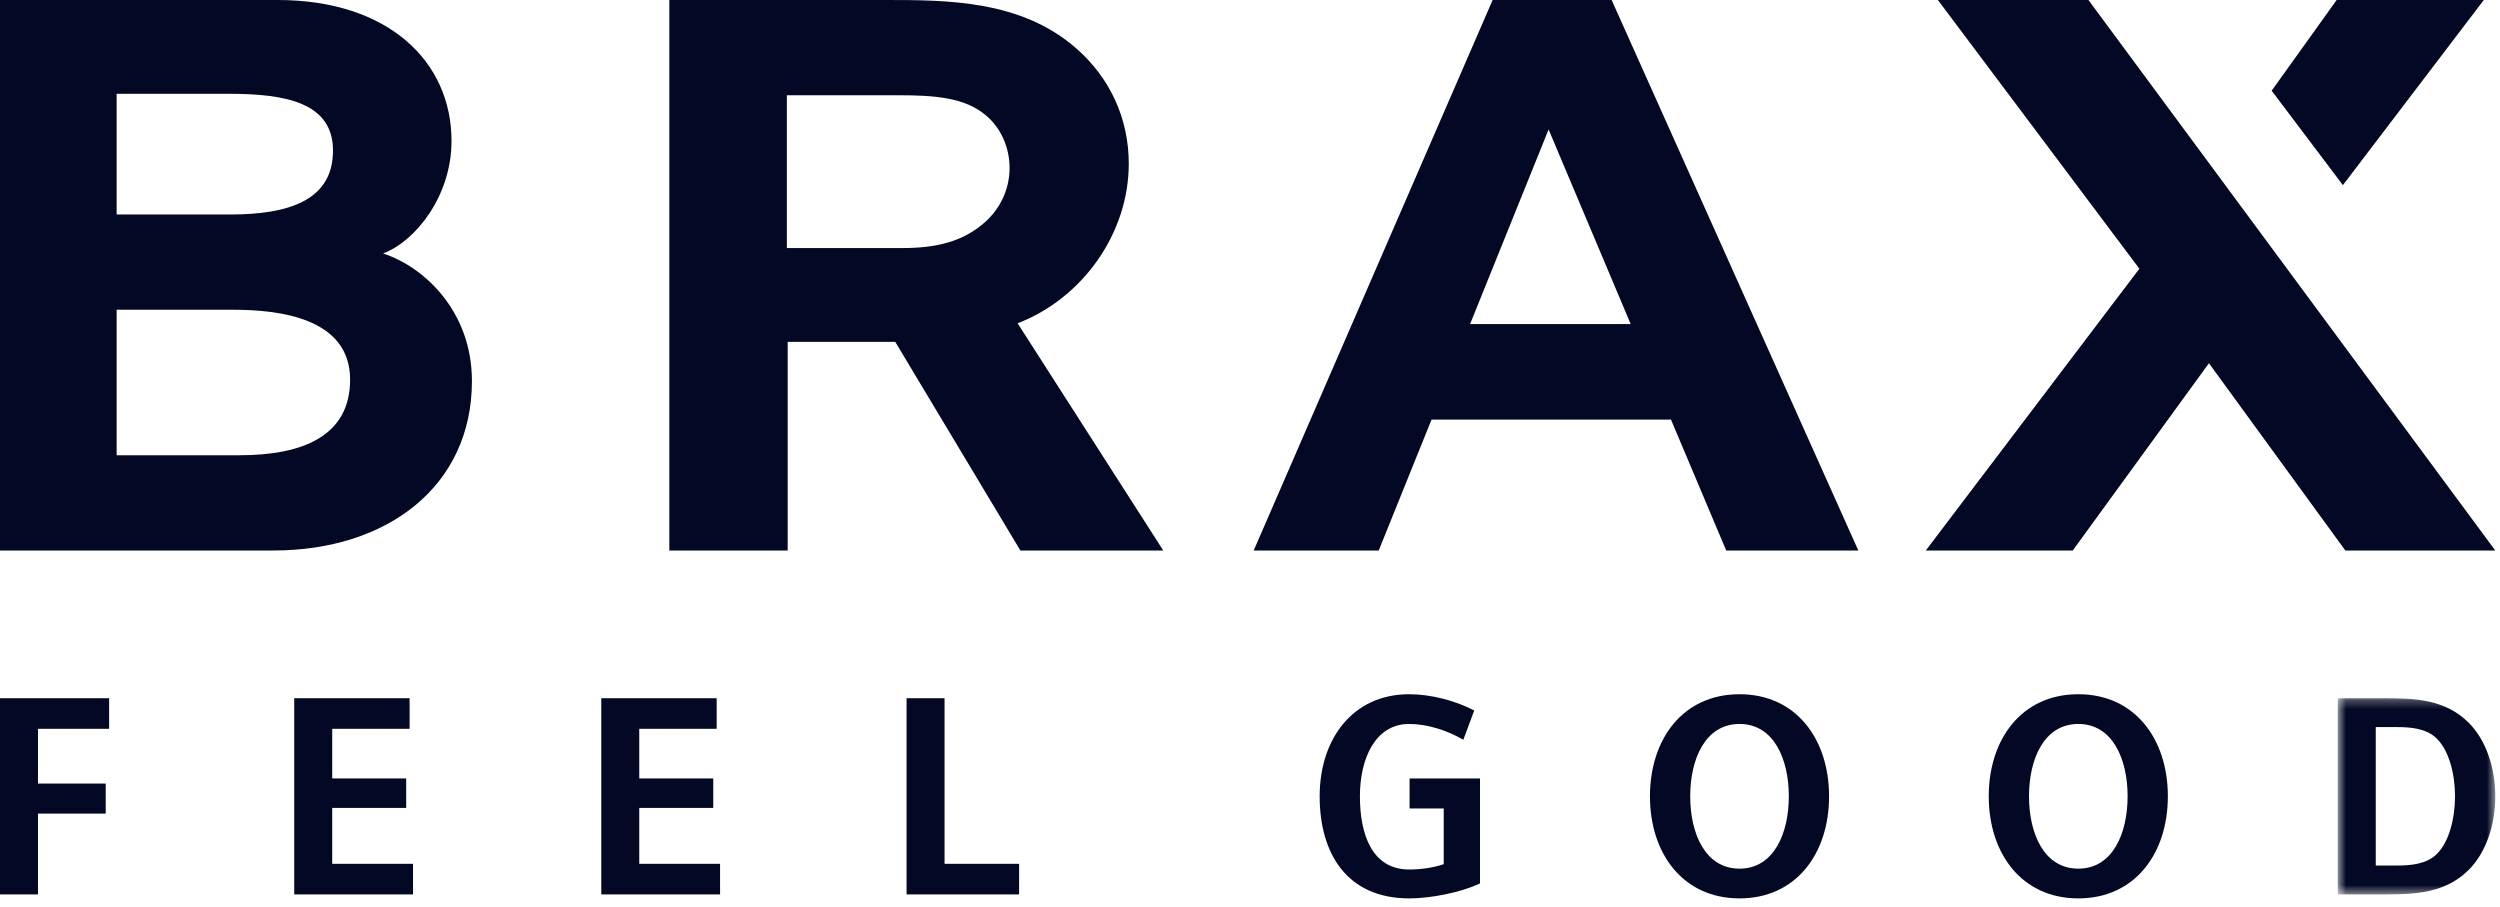 <?xml version="1.0" encoding="UTF-8"?>
<svg width="284px" height="103px" viewBox="0 0 284 103" version="1.1" xmlns="http://www.w3.org/2000/svg" xmlns:xlink="http://www.w3.org/1999/xlink">
    <!-- Generator: Sketch 45.1 (43504) - http://www.bohemiancoding.com/sketch -->
    <title>Logo BRAX</title>
    <desc>Created with Sketch.</desc>
    <defs>
        <polygon id="path-1" points="18.463 0.26 18.463 22.547 0.572 22.547 0.572 0.26 18.463 0.26"></polygon>
    </defs>
    <g id="Styleguide" stroke="none" stroke-width="1" fill="none" fill-rule="evenodd">
        <g id="Styleguide-/-Atome" transform="translate(-64, -761)">
            <g id="Logo-BRAX" transform="translate(64, 760)">
                <polygon id="Fill-1" fill="#030924" points="0 80.317 0 102.605 4.315 102.605 4.315 93.425 12.009 93.425 12.009 90.014 4.315 90.014 4.315 83.792 12.396 83.792 12.396 80.317"></polygon>
                <polygon id="Fill-2" fill="#030924" points="33.424 80.317 33.424 102.605 46.92 102.605 46.92 99.13 37.739 99.13 37.739 92.778 46.144 92.778 46.144 89.432 37.739 89.432 37.739 83.792 46.531 83.792 46.531 80.317"></polygon>
                <polygon id="Fill-3" fill="#030924" points="68.305 80.317 68.305 102.605 81.8 102.605 81.8 99.13 72.62 99.13 72.62 92.778 81.025 92.778 81.025 89.432 72.62 89.432 72.62 83.792 81.413 83.792 81.413 80.317"></polygon>
                <polygon id="Fill-4" fill="#030924" points="102.986 80.317 102.986 102.605 115.77 102.605 115.77 99.13 107.301 99.13 107.301 80.317"></polygon>
                <g id="Group-25" transform="translate(0, 0.057)">
                    <path d="M168.128,89.375 L160.128,89.375 L160.128,92.785 L164.007,92.785 L164.007,99.118 C162.771,99.529 161.362,99.719 160.087,99.719 C155.781,99.719 154.486,95.595 154.486,91.403 C154.486,87.189 156.182,83.185 160.087,83.185 C162.175,83.185 164.431,83.931 166.236,84.979 L167.474,81.652 C165.282,80.52 162.536,79.807 160.087,79.807 C153.643,79.807 149.913,84.92 149.913,91.403 C149.913,97.9 153.008,103 160.087,103 C162.48,103 165.878,102.359 168.128,101.301 L168.128,89.375 Z" id="Fill-5" fill="#030924"></path>
                    <path d="M197.609,79.807 C191.165,79.807 187.435,84.92 187.435,91.404 C187.435,97.887 191.165,103 197.609,103 C204.053,103 207.783,97.887 207.783,91.404 C207.783,84.92 204.053,79.807 197.609,79.807 M197.609,99.622 C193.704,99.622 192.008,95.618 192.008,91.404 C192.008,87.19 193.704,83.185 197.609,83.185 C201.514,83.185 203.21,87.19 203.21,91.404 C203.21,95.618 201.514,99.622 197.609,99.622" id="Fill-7" fill="#030924"></path>
                    <path d="M236.095,79.807 C229.652,79.807 225.921,84.92 225.921,91.404 C225.921,97.887 229.652,103 236.095,103 C242.539,103 246.269,97.887 246.269,91.404 C246.269,84.92 242.539,79.807 236.095,79.807 M236.095,99.622 C232.19,99.622 230.495,95.618 230.495,91.404 C230.495,87.19 232.19,83.185 236.095,83.185 C240.001,83.185 241.696,87.19 241.696,91.404 C241.696,95.618 240.001,99.622 236.095,99.622" id="Fill-9" fill="#030924"></path>
                    <g id="Group-13" transform="translate(265, 80)">
                        <mask id="mask-2" fill="white">
                            <use xlink:href="#path-1"></use>
                        </mask>
                        <g id="Clip-12"></g>
                        <path d="M15.448,3.049 C12.798,0.399 9.365,0.26 5.963,0.26 L0.572,0.26 L0.572,22.547 L5.963,22.547 C9.365,22.547 12.798,22.408 15.448,19.758 C17.382,17.824 18.464,14.708 18.464,11.403 C18.464,8.098 17.382,4.983 15.448,3.049 M11.83,17.95 C10.634,19.147 8.763,19.267 7.287,19.267 L4.887,19.267 L4.887,3.54 L7.287,3.54 C8.763,3.54 10.634,3.659 11.83,4.857 C13.24,6.266 13.89,8.919 13.89,11.403 C13.89,13.888 13.24,16.541 11.83,17.95" id="Fill-11" fill="#030924" mask="url(#mask-2)"></path>
                    </g>
                    <path d="M39.772,44.072 C39.772,36.983 31.544,36.131 26.476,36.131 L13.251,36.131 L13.251,52.66 L27.185,52.66 C34.552,52.66 39.772,50.384 39.772,44.072 M37.829,18.048 C37.829,12.615 32.471,11.598 26.036,11.598 L13.251,11.598 L13.251,25.309 L26.165,25.309 C32.757,25.309 37.829,23.727 37.829,18.048 M53.611,44.229 C53.611,56.213 43.962,63.48 31.056,63.48 L0,63.48 L0,0.943 L31.539,0.943 C44.119,0.943 51.292,7.926 51.292,16.962 C51.292,23.204 47.214,28.347 43.514,29.737 C48.138,31.229 53.611,36.265 53.611,44.229" id="Fill-14" fill="#030924"></path>
                    <g id="Group-18" transform="translate(218, 0)" fill="#030924">
                        <polygon id="Fill-16" points="2.142 0.943 19.247 0.943 65.463 63.48 48.43 63.48 32.936 42.205 17.463 63.48 0.769 63.48 25.033 31.469"></polygon>
                    </g>
                    <polygon id="Fill-19" fill="#030924" points="282.16 0.943 266.154 21.975 258.06 11.246 265.445 0.943"></polygon>
                    <path d="M111.864,26.206 C113.63,24.649 114.688,22.433 114.688,20.029 C114.688,17.651 113.667,15.459 112.069,14.114 C109.686,12.013 106.197,11.764 102.05,11.764 L89.387,11.764 L89.387,29.122 L102.52,29.122 C106.325,29.122 109.352,28.422 111.864,26.206 M115.6,37.666 L132.148,63.48 L115.915,63.48 L101.698,39.777 L89.481,39.777 L89.481,63.48 L76.035,63.48 L76.035,0.943 L100.546,0.943 C107.641,0.943 116.038,0.949 122.311,6.481 C126.102,9.824 128.228,14.409 128.228,19.531 C128.228,27.526 122.908,34.868 115.6,37.666" id="Fill-21" fill="#030924"></path>
                    <path d="M167.003,37.754 L185.245,37.754 L175.921,15.65 L167.003,37.754 Z M189.823,48.609 L162.623,48.609 L156.623,63.48 L142.42,63.48 L169.565,0.943 L183.081,0.943 L211.105,63.48 L196.097,63.48 L189.823,48.609 Z" id="Fill-23" fill="#030924"></path>
                </g>
            </g>
        </g>
    </g>
</svg>